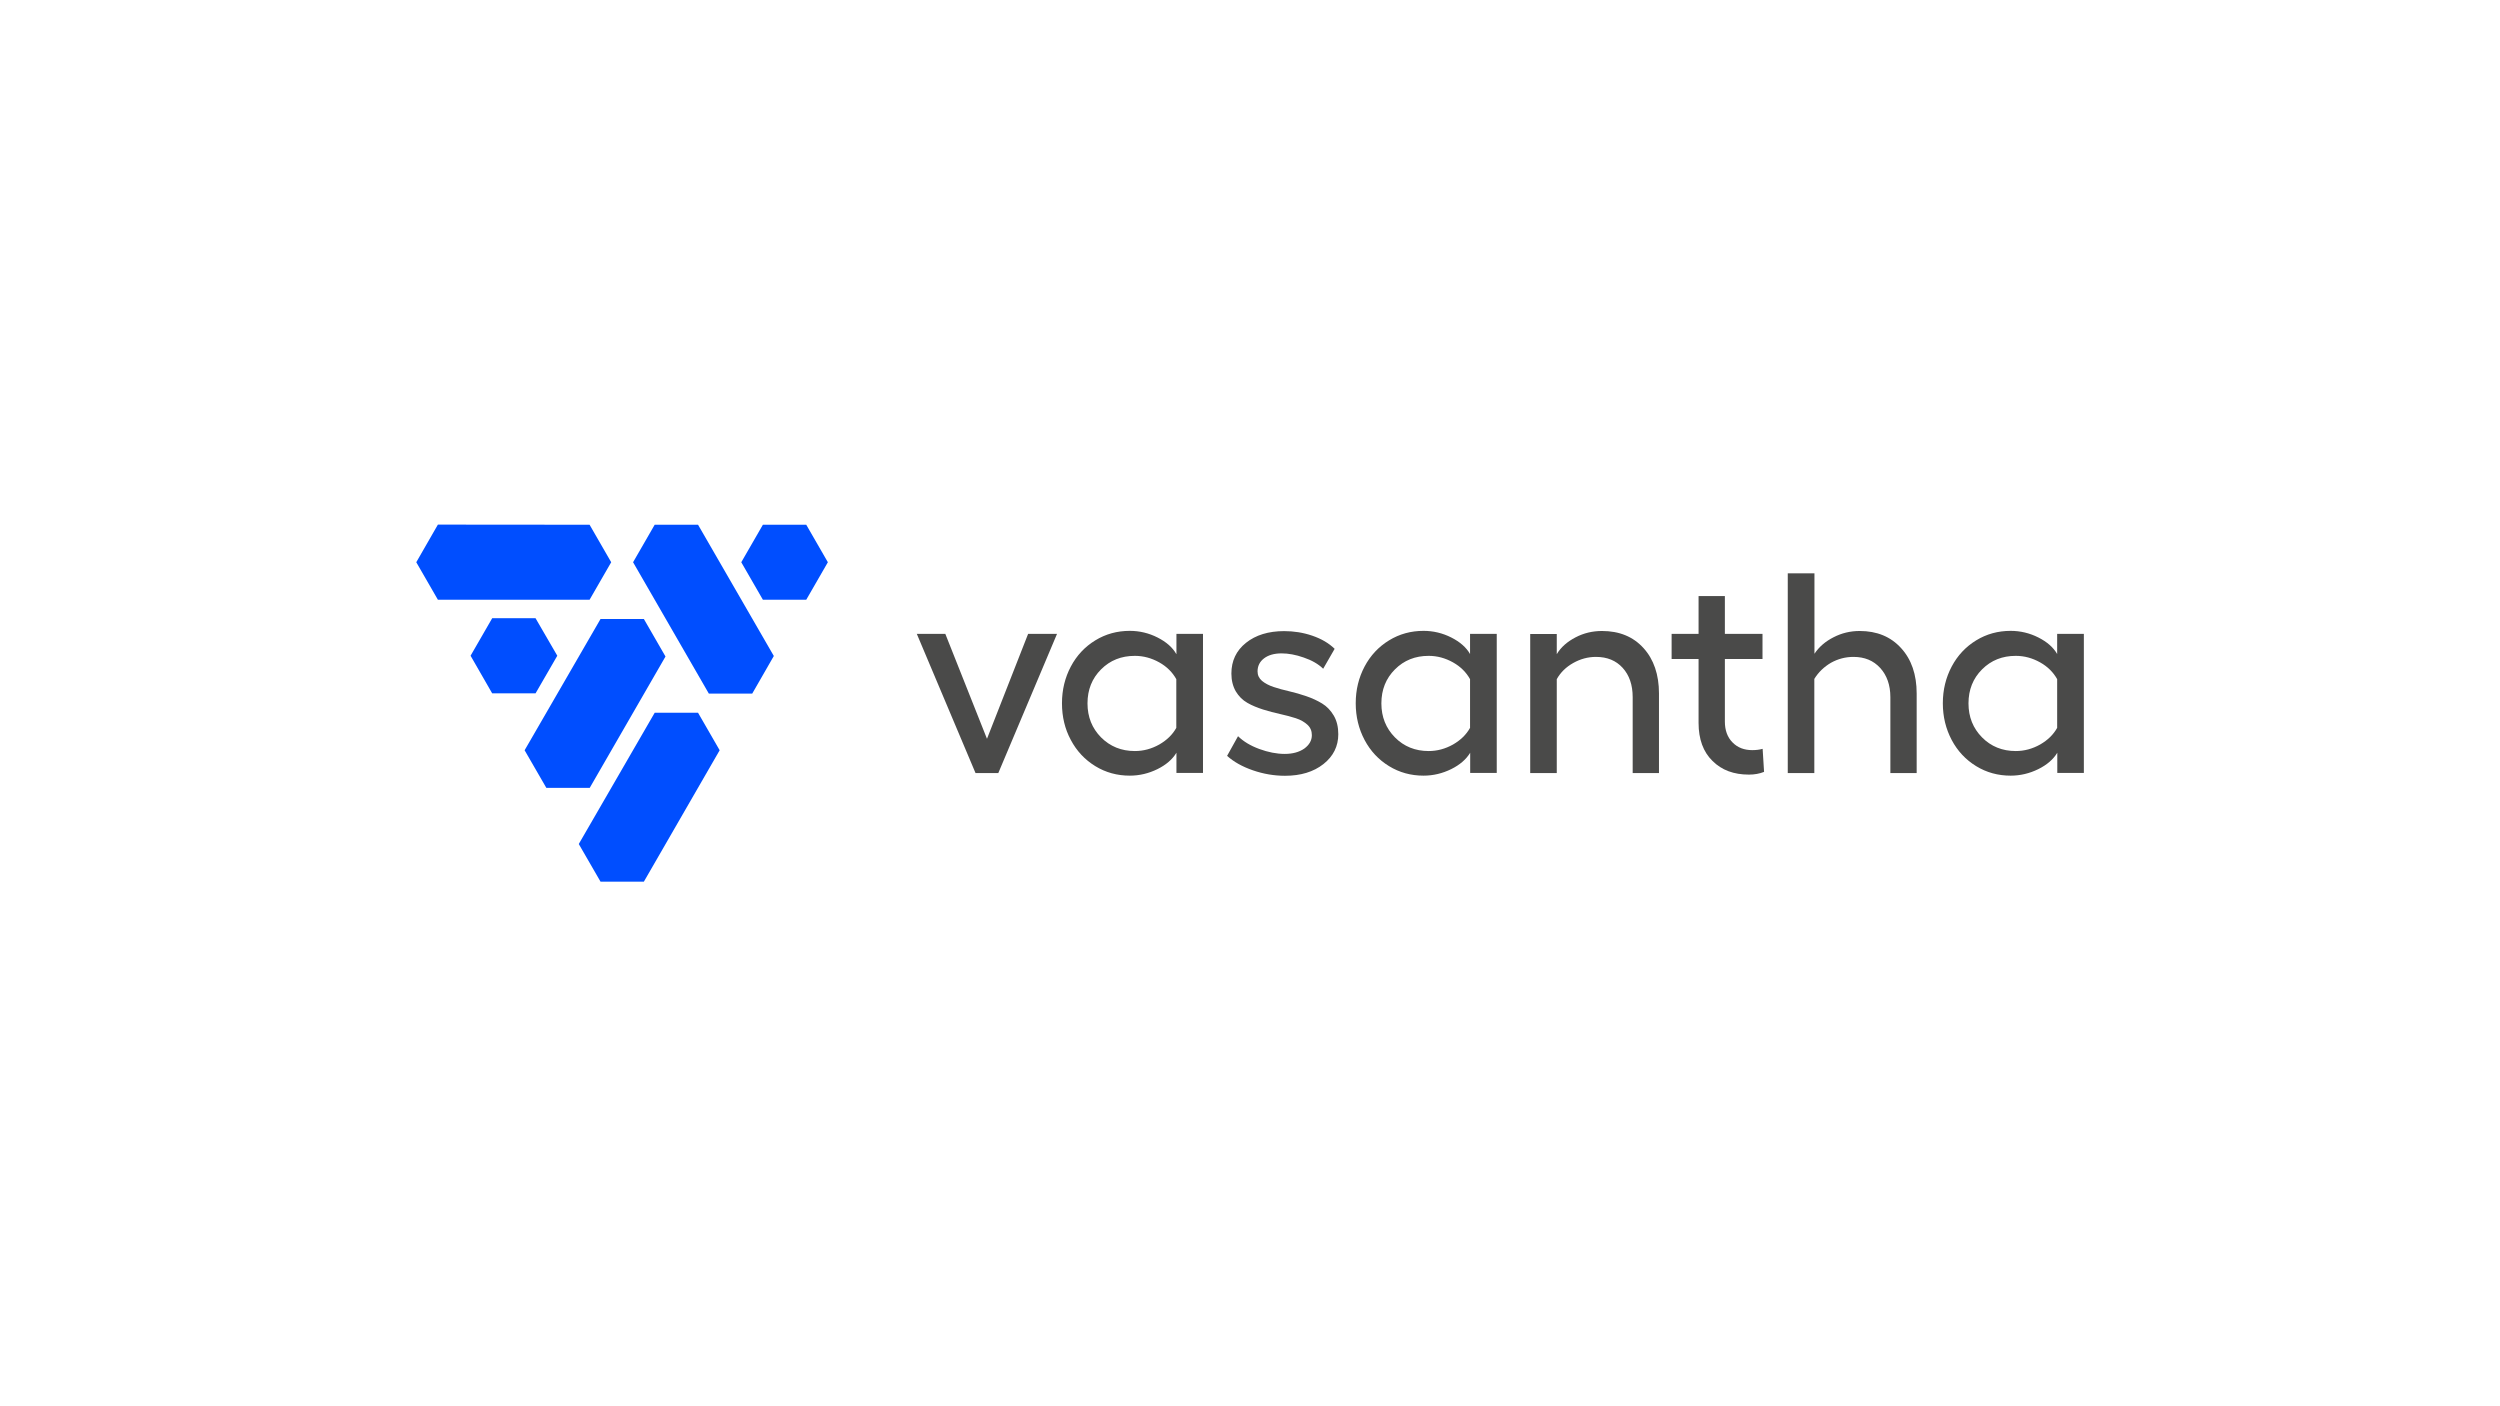 <?xml version="1.0" encoding="utf-8"?>
<!-- Generator: Adobe Illustrator 27.5.0, SVG Export Plug-In . SVG Version: 6.00 Build 0)  -->
<svg version="1.1" id="Ebene_1" xmlns="http://www.w3.org/2000/svg" xmlns:xlink="http://www.w3.org/1999/xlink" x="0px" y="0px"
	 viewBox="0 0 1920 1080" style="enable-background:new 0 0 1920 1080;" xml:space="preserve">
<style type="text/css">
	.st0{fill:#004EFF;}
	.st1{fill:#4A4A49;}
</style>
<g>
	<g>
		<polygon class="st0" points="411.3,532.5 428,503.6 411.3,474.8 378,474.8 361.4,503.6 378,532.5 		"/>
		<polygon class="st0" points="619.2,460.6 635.8,431.8 619.2,403 585.9,403 569.3,431.8 585.9,460.6 		"/>
		<polygon class="st0" points="494.5,475.4 461.2,475.4 402.9,576.2 419.6,605.1 452.9,605.1 511.1,504.2 		"/>
		<polygon class="st0" points="536.1,547.4 502.8,547.4 444.5,648.2 461.2,677.1 494.5,677.1 552.7,576.2 		"/>
		<polygon class="st0" points="502.8,403 536.1,403 594.3,503.8 577.7,532.7 544.4,532.7 486.2,431.8 		"/>
		<polygon class="st0" points="469.4,431.8 452.8,460.6 336.3,460.6 319.7,431.8 336.3,402.9 452.8,403 		"/>
	</g>
	<g>
		<polygon class="st1" points="758,567.4 726,486.8 704.1,486.8 749.2,593.7 766.7,593.7 811.8,486.8 789.6,486.8 		"/>
		<path class="st1" d="M1579.9,486.8v15.5c-2.9-5.1-7.7-9.3-14.4-12.7c-6.7-3.4-13.9-5.1-21.3-5.1c-9.7,0-18.5,2.4-26.5,7.3
			c-8,4.9-14.3,11.6-18.8,20.1c-4.5,8.5-6.8,17.9-6.8,28.2c0,10.3,2.3,19.7,6.8,28.2c4.5,8.5,10.8,15.2,18.8,20.1
			c8,4.9,16.8,7.3,26.5,7.3c7.4,0,14.5-1.7,21.2-5c6.7-3.3,11.6-7.6,14.6-12.6v15.5h20.4V486.8H1579.9z M1579.9,559
			c-2.9,5.2-7.2,9.4-13.1,12.8c-5.9,3.3-12.1,5-18.7,5c-10.3,0-19-3.5-25.9-10.5c-6.9-7-10.4-15.7-10.4-26.1
			c0-10.5,3.5-19.2,10.4-26.1c7-7,15.6-10.4,25.9-10.4c6.6,0,12.8,1.7,18.7,5c5.9,3.3,10.2,7.7,13.1,12.9V559z"/>
		<path class="st1" d="M1428.2,484.6c-7.1,0-13.8,1.6-20,4.8c-6.3,3.2-11.2,7.4-14.7,12.7v-61.8H1373v153.4h20.4v-72.3
			c3.2-5.2,7.5-9.3,12.8-12.4c5.4-3,11.1-4.5,17.3-4.5c8.5,0,15.3,2.8,20.5,8.5c5.1,5.6,7.8,13.1,7.8,22.4v58.3h20.2v-61.1
			c0-14.5-4-26.2-12-34.9C1452.1,489,1441.5,484.6,1428.2,484.6z"/>
		<path class="st1" d="M1345.7,576.1c-6.1,0-11.2-1.9-15.1-5.9c-3.9-3.9-5.9-9.3-5.9-16v-48.1h28.9v-19.3h-28.9v-29h-20.2v29h-20.7
			v19.3h20.7v49.1c0,12.5,3.6,22.3,10.7,29.2c7.1,7.1,16.4,10.5,28,10.5c4.3,0,8.1-0.7,11.6-2.1l-1.1-17.7
			C1351.2,575.8,1348.6,576.1,1345.7,576.1z"/>
		<path class="st1" d="M1230.3,484.6c-7.2,0-14,1.6-20.3,4.9s-11.2,7.5-14.4,12.9v-15.5h-20.4v106.8h20.4v-72.1
			c2.9-5.2,7.1-9.3,12.6-12.4c5.5-3.1,11.3-4.7,17.5-4.7c8.6,0,15.4,2.8,20.5,8.4c5.1,5.6,7.7,13.1,7.7,22.5v58.3h20.2v-61.1
			c0-14.5-4-26.2-11.9-34.9C1254.3,489,1243.7,484.6,1230.3,484.6z"/>
		<path class="st1" d="M1129,502.3c-2.9-5.1-7.7-9.3-14.4-12.7c-6.7-3.4-13.9-5.1-21.3-5.1c-9.7,0-18.5,2.4-26.5,7.3
			c-8,4.9-14.3,11.6-18.8,20.1c-4.5,8.5-6.8,17.9-6.8,28.2c0,10.3,2.3,19.7,6.8,28.2c4.5,8.5,10.8,15.2,18.8,20.1
			c8,4.9,16.8,7.3,26.5,7.3c7.4,0,14.5-1.7,21.2-5c6.7-3.3,11.6-7.6,14.6-12.6v15.5h20.4V486.8H1129V502.3z M1129,559
			c-2.9,5.2-7.2,9.4-13.1,12.8c-5.9,3.3-12.1,5-18.7,5c-10.3,0-19-3.5-25.9-10.5c-6.9-7-10.4-15.7-10.4-26.1
			c0-10.5,3.5-19.2,10.4-26.1c7-7,15.6-10.4,25.9-10.4c6.6,0,12.8,1.7,18.7,5c5.9,3.3,10.2,7.7,13.1,12.9V559z"/>
		<path class="st1" d="M1015.4,540.3c-3.6-2.2-7.7-4.1-12.1-5.6c-4.4-1.5-8.8-2.8-13.2-3.8c-4.4-1-8.4-2.1-12-3.3
			c-3.6-1.2-6.6-2.8-8.9-4.7c-2.3-2-3.4-4.4-3.4-7.3c0-4.1,1.7-7.5,5-10c3.3-2.5,7.8-3.8,13.4-3.8c5.2,0,10.9,1,17.1,3.2
			c6.2,2.1,11.2,5,14.9,8.6l8.8-15.3c-4.5-4.4-10.2-7.7-17.2-10.1c-7-2.4-14.2-3.5-21.6-3.5c-12,0-21.8,3-29.3,9
			c-7.5,6-11.2,13.9-11.2,23.6c0,5.3,1.2,9.9,3.4,13.7c2.3,3.8,5.2,6.7,8.9,8.8c3.6,2.1,7.7,3.7,12,5.1c4.4,1.4,8.8,2.5,13.2,3.5
			c4.4,1,8.4,2,12,3.2c3.7,1.2,6.6,2.9,8.9,5c2.3,2.1,3.4,4.8,3.4,8c0,4.1-2,7.5-5.8,10.3c-3.9,2.7-8.9,4.1-15,4.1
			c-6.3,0-12.8-1.3-19.6-3.8c-6.8-2.5-12.2-5.8-16.3-9.8l-8.4,15.1c5.1,4.6,11.7,8.3,19.8,11.1c8.1,2.8,16.3,4.2,24.7,4.2
			c12,0,21.9-3,29.5-9c7.6-6,11.4-13.7,11.4-22.9c0-5.5-1.1-10.2-3.4-14.2C1022,545.6,1019,542.5,1015.4,540.3z"/>
		<path class="st1" d="M903.4,502.3c-2.9-5.1-7.7-9.3-14.4-12.7c-6.7-3.4-13.9-5.1-21.3-5.1c-9.7,0-18.5,2.4-26.5,7.3
			c-8,4.9-14.3,11.6-18.8,20.1c-4.5,8.5-6.8,17.9-6.8,28.2c0,10.3,2.2,19.7,6.8,28.2c4.5,8.5,10.8,15.2,18.8,20.1
			c8,4.9,16.8,7.3,26.5,7.3c7.4,0,14.5-1.7,21.2-5c6.7-3.3,11.6-7.6,14.6-12.6v15.5h20.4V486.8h-20.4V502.3z M903.4,559
			c-2.9,5.2-7.2,9.4-13.1,12.8c-5.9,3.3-12.1,5-18.7,5c-10.4,0-19-3.5-26-10.5c-6.9-7-10.4-15.7-10.4-26.1
			c0-10.5,3.5-19.2,10.4-26.1c7-7,15.6-10.4,26-10.4c6.5,0,12.8,1.7,18.7,5c5.9,3.3,10.2,7.7,13.1,12.9V559z"/>
	</g>
</g>
</svg>
